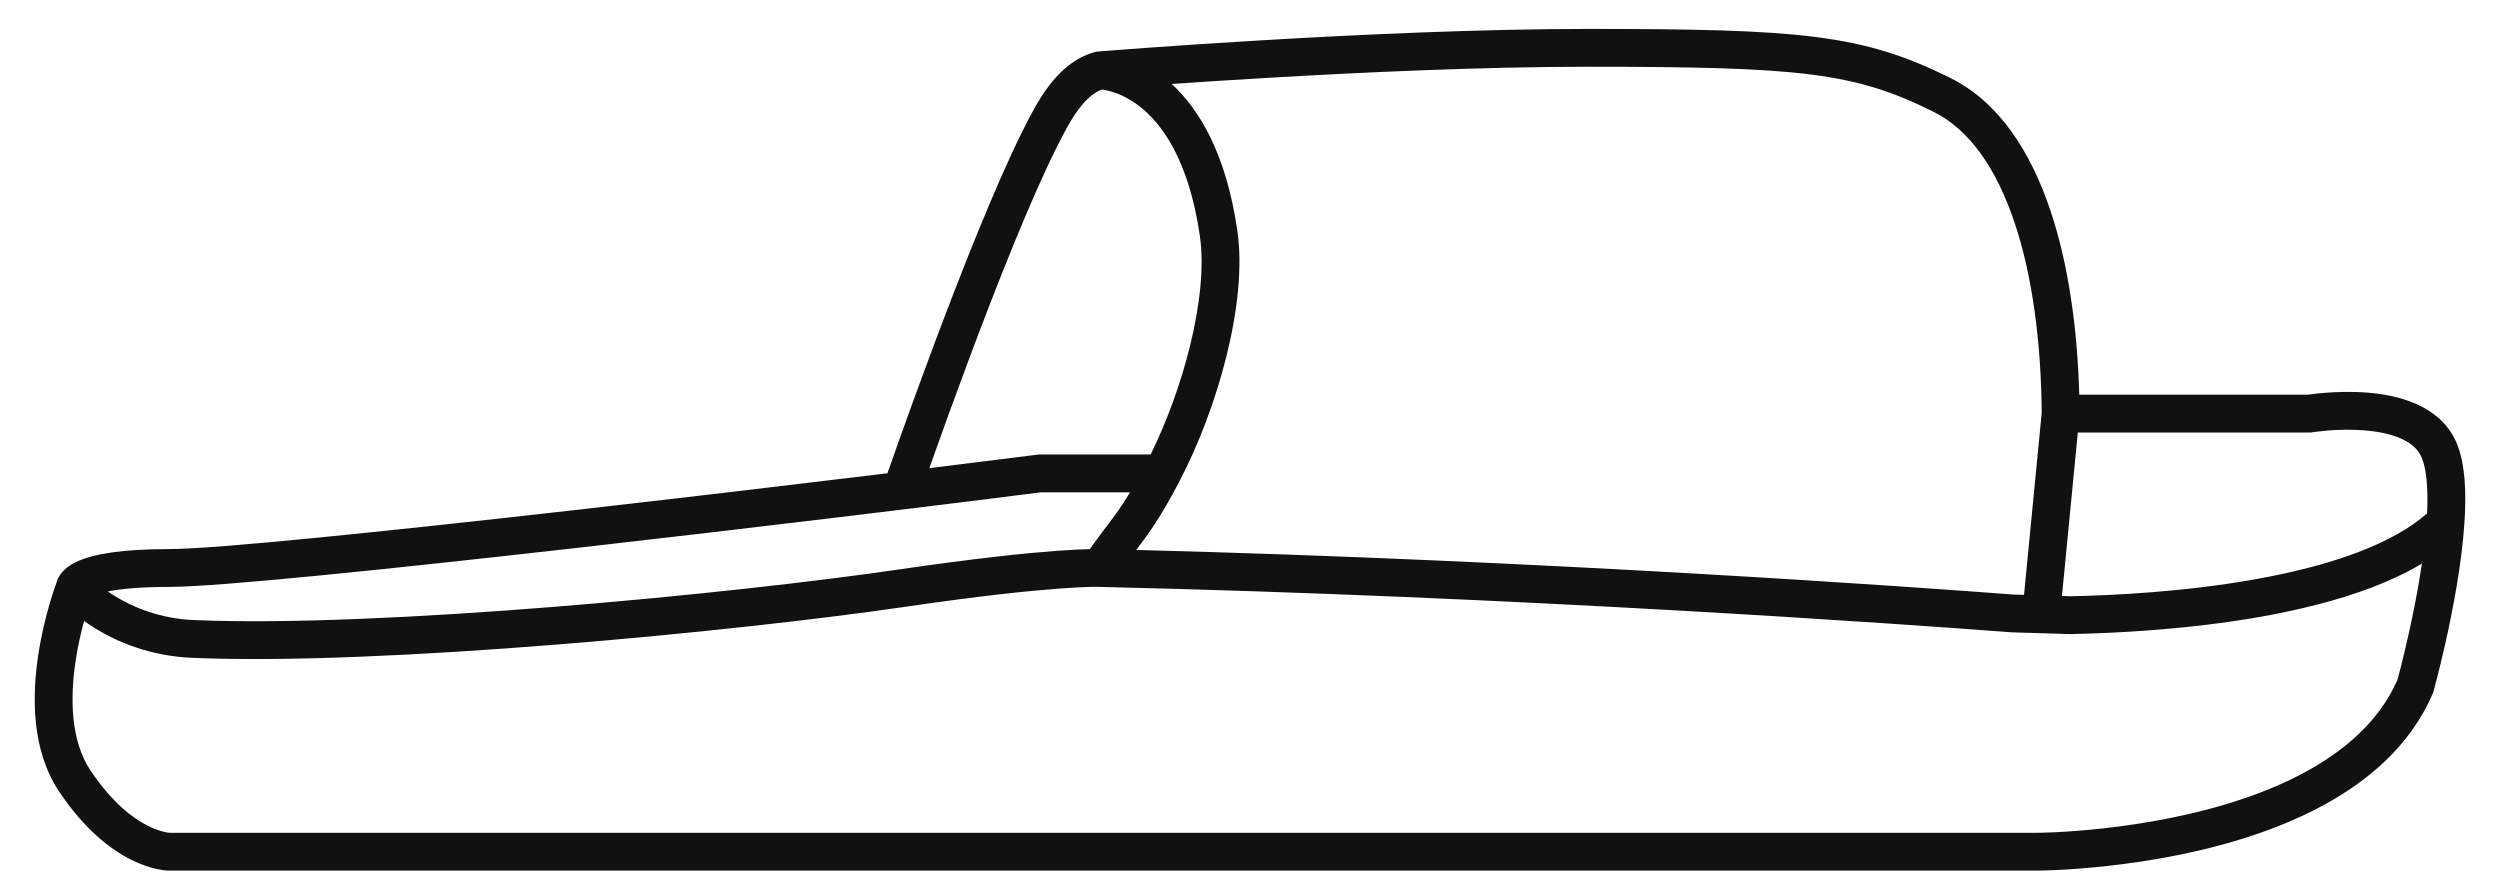 <svg width="54" height="19" viewBox="0 0 54 19" fill="none" xmlns="http://www.w3.org/2000/svg">
<path fill-rule="evenodd" clip-rule="evenodd" d="M23.802 1.933C23.631 1.997 23.466 2.137 23.302 2.355C23.12 2.598 22.97 2.892 22.824 3.183C22.241 4.349 21.505 6.218 20.91 7.81C20.614 8.604 20.354 9.323 20.169 9.844C20.135 9.94 20.103 10.03 20.074 10.112C21.006 9.997 21.806 9.897 22.407 9.821L22.433 9.817H24.854C25.2 9.113 25.502 8.293 25.701 7.486C25.923 6.588 26.011 5.74 25.918 5.102C25.675 3.421 25.074 2.647 24.599 2.285C24.357 2.101 24.133 2.012 23.976 1.969C23.901 1.949 23.841 1.938 23.802 1.933ZM24.41 10.634H22.485C20.476 10.891 16.303 11.4 12.371 11.845C8.44 12.29 4.706 12.677 3.655 12.677C3.005 12.677 2.59 12.723 2.329 12.775C2.377 12.809 2.429 12.843 2.485 12.877C2.872 13.115 3.444 13.361 4.184 13.393C8.18 13.565 15.804 12.83 19.427 12.299C21.077 12.058 22.154 11.948 22.822 11.898C23.156 11.874 23.389 11.864 23.54 11.861C23.681 11.661 23.797 11.509 23.9 11.372C24.079 11.136 24.223 10.945 24.41 10.634ZM24.543 11.879C24.825 11.505 25.062 11.185 25.466 10.416C25.891 9.605 26.259 8.635 26.494 7.682C26.729 6.735 26.841 5.771 26.727 4.985C26.488 3.335 25.915 2.371 25.308 1.814C25.869 1.775 26.557 1.73 27.326 1.685C29.384 1.563 32.01 1.442 34.296 1.442C38.901 1.442 40.063 1.565 41.774 2.42C42.539 2.803 43.121 3.634 43.515 4.809C43.905 5.972 44.088 7.411 44.101 8.916L43.719 12.849L43.489 12.842C41.397 12.683 33.362 12.105 24.543 11.879ZM44.538 12.873L44.712 12.879C45.597 12.862 47.16 12.79 48.711 12.513C49.489 12.374 50.255 12.185 50.927 11.931C51.538 11.698 52.052 11.419 52.425 11.09C52.451 10.543 52.411 10.12 52.306 9.878C52.232 9.706 52.087 9.574 51.864 9.474C51.638 9.373 51.355 9.318 51.062 9.295C50.772 9.272 50.493 9.283 50.284 9.299C50.18 9.308 50.096 9.317 50.038 9.325C50.023 9.327 50.009 9.328 49.998 9.33C49.988 9.332 49.979 9.333 49.972 9.334L49.956 9.336L49.953 9.337L49.92 9.342H44.881L44.538 12.873ZM44.912 8.525C44.872 7.102 44.681 5.716 44.29 4.55C43.865 3.281 43.182 2.211 42.139 1.69C40.234 0.737 38.885 0.625 34.296 0.625C31.986 0.625 29.341 0.747 27.278 0.869C26.245 0.93 25.356 0.991 24.725 1.036C24.41 1.059 24.159 1.078 23.987 1.092L23.789 1.107L23.721 1.113L23.683 1.116L23.648 1.125C23.205 1.245 22.884 1.552 22.649 1.864C22.415 2.175 22.234 2.536 22.093 2.818C21.489 4.027 20.739 5.934 20.145 7.524C19.846 8.323 19.585 9.046 19.399 9.57C19.306 9.832 19.231 10.044 19.18 10.191L19.169 10.223C17.143 10.469 14.667 10.762 12.28 11.033C8.318 11.481 4.647 11.86 3.655 11.86C2.617 11.86 2.04 11.969 1.708 12.11C1.537 12.183 1.409 12.273 1.323 12.384C1.279 12.44 1.248 12.498 1.229 12.555C1.225 12.567 1.222 12.579 1.219 12.59L1.218 12.592C1.21 12.614 1.199 12.646 1.185 12.686C1.157 12.766 1.119 12.881 1.077 13.023C0.994 13.306 0.893 13.701 0.826 14.149C0.694 15.021 0.674 16.193 1.273 17.091C1.82 17.912 2.383 18.345 2.834 18.571C3.059 18.683 3.251 18.742 3.394 18.772C3.466 18.788 3.525 18.796 3.569 18.8C3.591 18.802 3.609 18.804 3.624 18.805L3.643 18.805L3.65 18.805L3.653 18.805L3.654 18.805L3.872 18.805H3.655H43.984L44.056 18.805C44.02 18.805 43.984 18.805 43.984 18.805L43.987 18.805L43.993 18.805L44.016 18.805C44.036 18.805 44.064 18.805 44.101 18.804C44.175 18.802 44.281 18.799 44.416 18.793C44.684 18.78 45.065 18.755 45.517 18.705C46.42 18.606 47.62 18.406 48.786 18.002C49.758 17.665 50.73 17.179 51.485 16.471C51.927 16.057 52.297 15.565 52.546 14.983L52.557 14.958L52.564 14.932L52.565 14.93L52.566 14.926L52.57 14.911L52.585 14.853C52.599 14.803 52.618 14.731 52.641 14.639C52.688 14.456 52.752 14.197 52.821 13.89C52.981 13.177 53.172 12.189 53.231 11.304C53.274 10.671 53.256 10.014 53.056 9.553C52.878 9.141 52.547 8.885 52.198 8.729C51.853 8.574 51.468 8.507 51.126 8.48C50.78 8.453 50.455 8.466 50.219 8.485C50.1 8.494 50.002 8.505 49.933 8.514C49.9 8.519 49.874 8.522 49.855 8.525H44.912ZM51.784 14.686L51.796 14.642C51.809 14.595 51.827 14.525 51.85 14.437C51.895 14.26 51.957 14.009 52.023 13.711C52.124 13.265 52.233 12.722 52.313 12.174C51.977 12.375 51.605 12.547 51.217 12.695C50.482 12.973 49.663 13.173 48.855 13.318C47.237 13.606 45.62 13.679 44.718 13.696L44.708 13.696L43.446 13.658L43.437 13.657C41.304 13.495 32.858 12.887 23.745 12.677L23.735 12.677L23.731 12.677C23.726 12.676 23.716 12.676 23.701 12.676C23.673 12.676 23.626 12.676 23.558 12.677C23.423 12.68 23.204 12.689 22.882 12.713C22.238 12.761 21.181 12.868 19.546 13.108C15.907 13.64 8.223 14.385 4.148 14.209C3.241 14.17 2.536 13.867 2.058 13.574C1.97 13.519 1.889 13.465 1.816 13.413C1.751 13.651 1.682 13.946 1.634 14.271C1.509 15.096 1.53 16.005 1.952 16.638C2.427 17.35 2.885 17.683 3.2 17.84C3.358 17.919 3.485 17.956 3.565 17.973C3.606 17.982 3.634 17.986 3.65 17.987C3.656 17.988 3.659 17.988 3.662 17.988H43.984L43.989 17.988L44.008 17.988C44.024 17.988 44.05 17.988 44.084 17.987C44.151 17.985 44.25 17.982 44.377 17.977C44.632 17.965 44.995 17.941 45.428 17.893C46.296 17.797 47.43 17.607 48.519 17.23C49.429 16.915 50.285 16.477 50.926 15.875C51.291 15.533 51.585 15.14 51.784 14.686Z" fill="#111111"/>
</svg>
